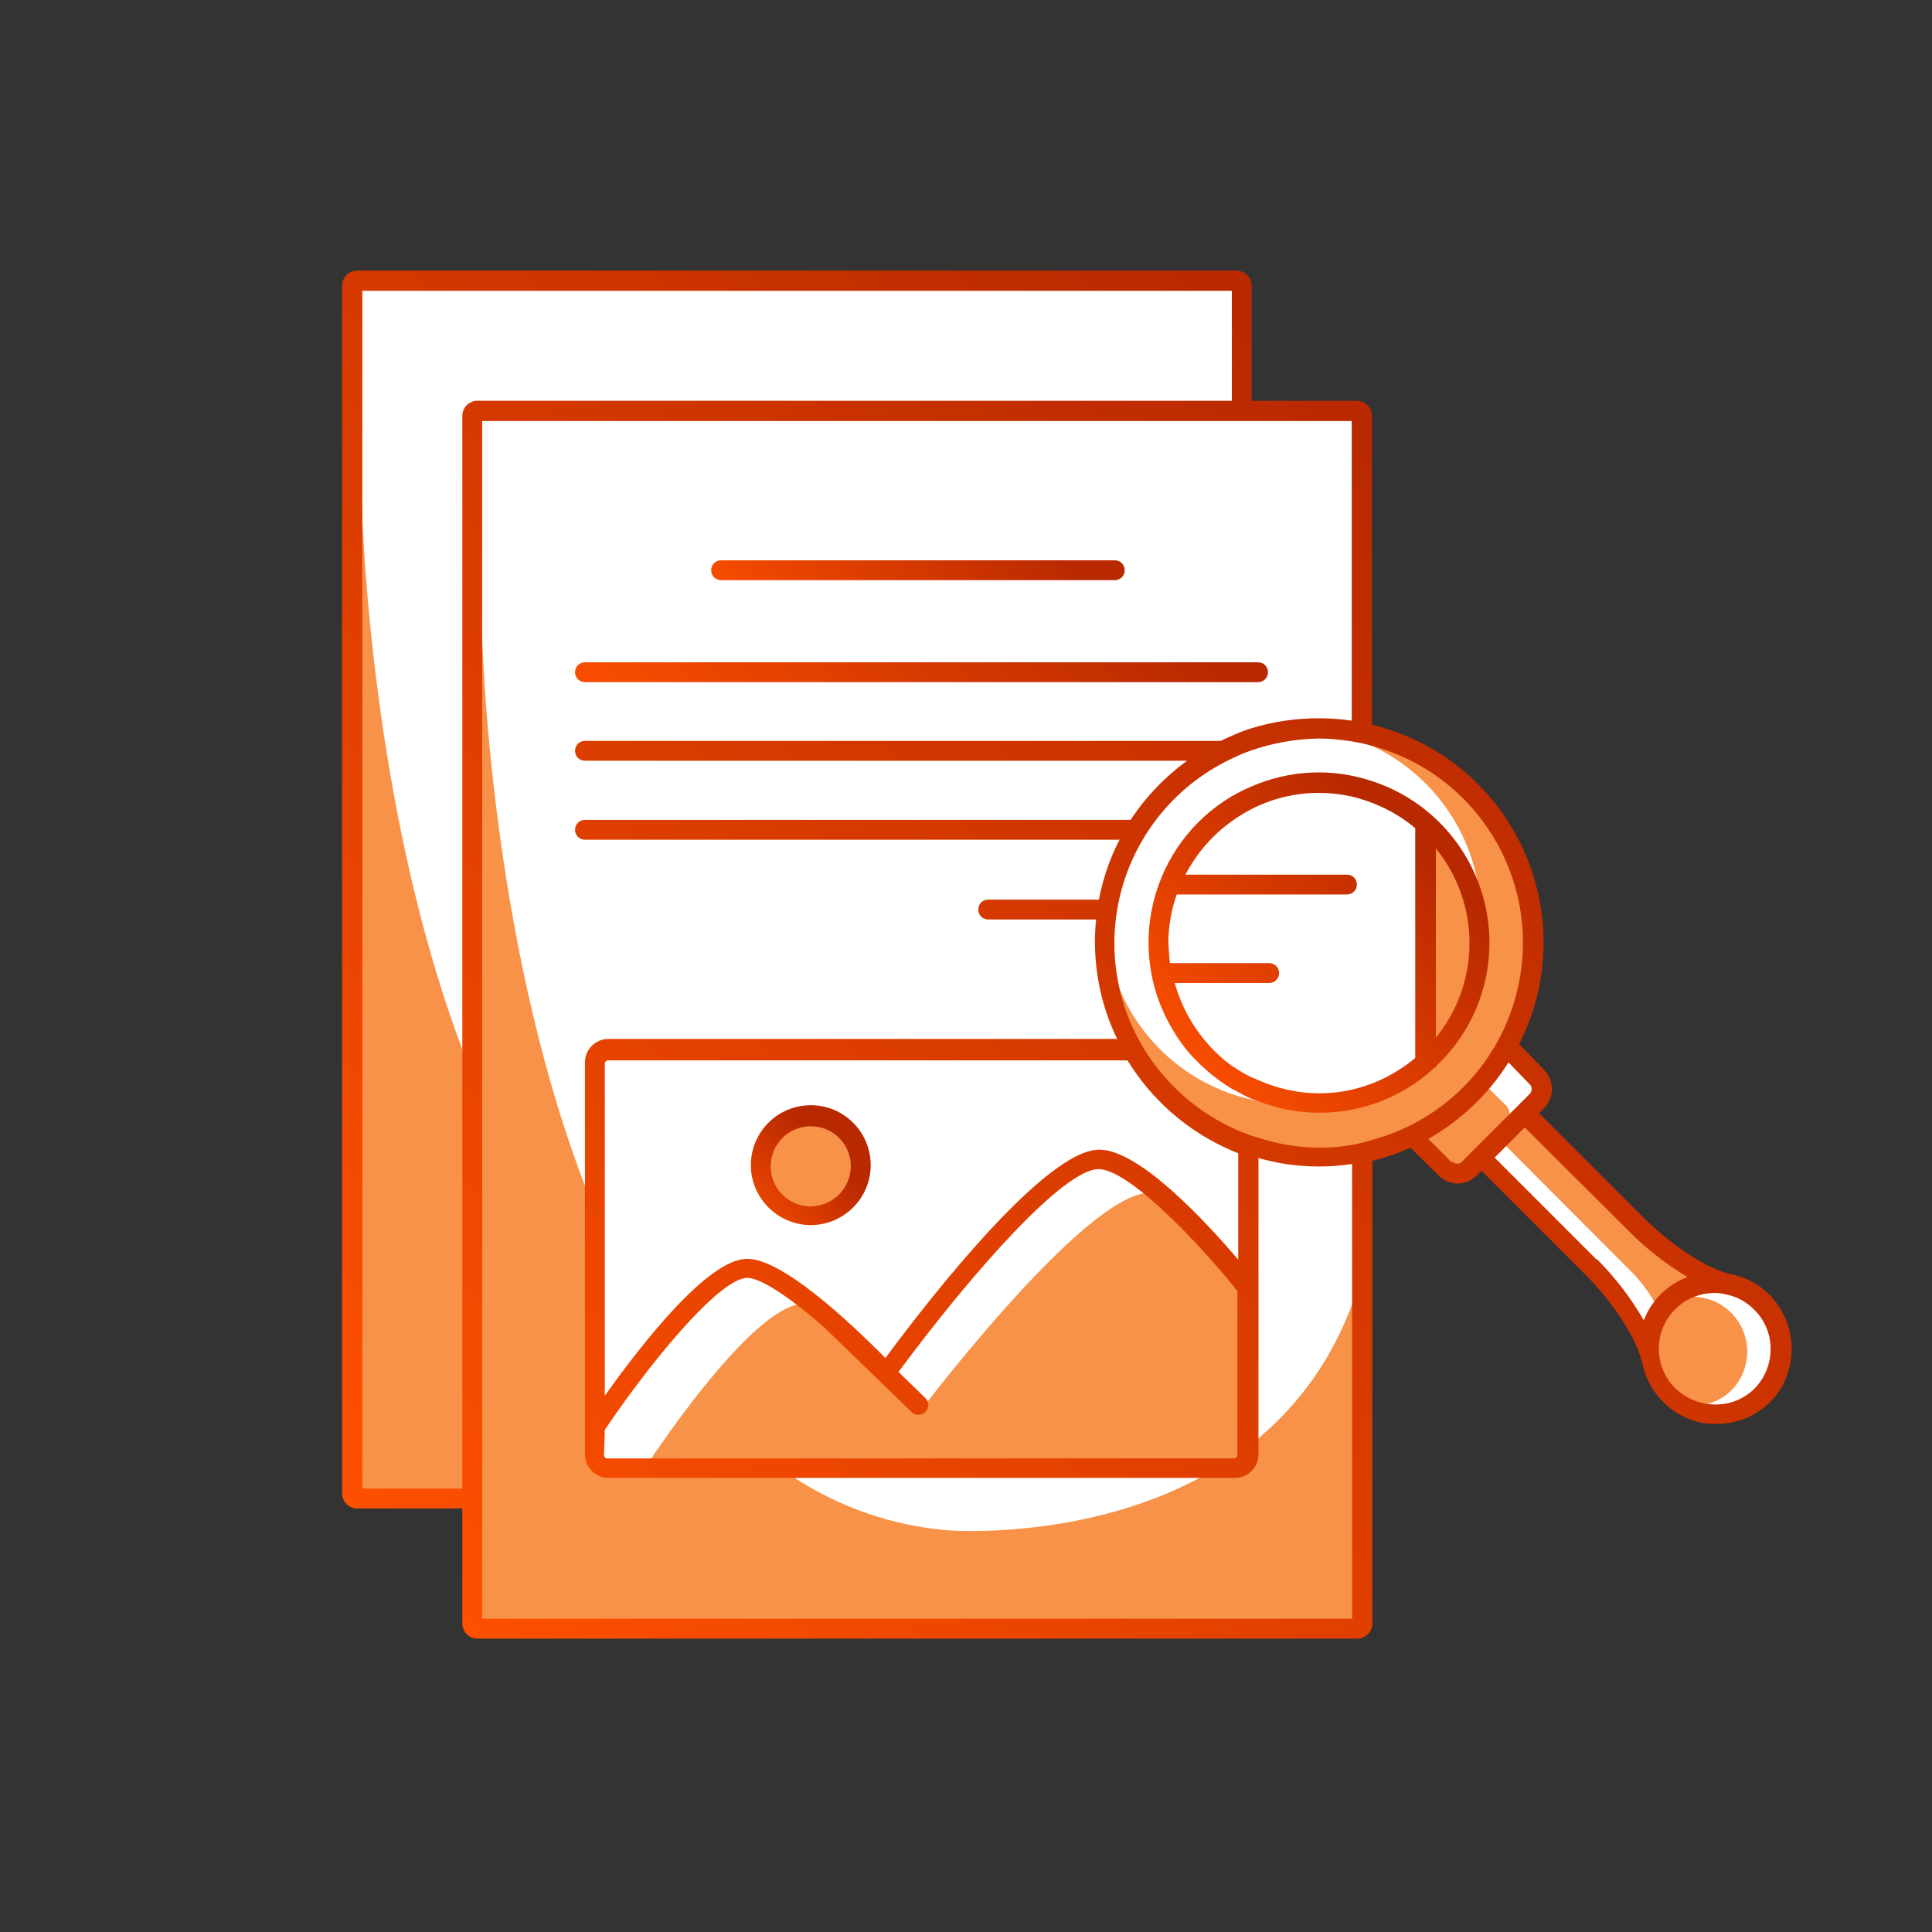 <?xml version="1.0" encoding="UTF-8"?><svg id="Capa_1" xmlns="http://www.w3.org/2000/svg" xmlns:xlink="http://www.w3.org/1999/xlink" viewBox="0 0 486.8 486.8"><rect x="0" y="0" width="486.8" height="486.8" fill="#333333" stroke="none"/><defs><linearGradient id="linear-gradient" x1="-3269.03" y1="-2146.45" x2="-3243.92" y2="-2121.35" gradientTransform="translate(7126.87 -4374.85) scale(2.12 -2.12)" gradientUnits="userSpaceOnUse"><stop offset="0" stop-color="#ff5100"/><stop offset="1" stop-color="#b92900"/></linearGradient><linearGradient id="linear-gradient-2" x1="-3276.9" y1="-2166.9" x2="-3235.19" y2="-2125.17" xlink:href="#linear-gradient"/><linearGradient id="linear-gradient-3" x1="-3274.4" y1="-2209.86" x2="-3264.22" y2="-2199.67" xlink:href="#linear-gradient"/><linearGradient id="linear-gradient-4" x1="-3223.05" y1="-2192.55" x2="-3194.41" y2="-2163.91" xlink:href="#linear-gradient"/><linearGradient id="linear-gradient-5" x1="-3322.3" y1="-2248.36" x2="-3195" y2="-2121.05" xlink:href="#linear-gradient"/></defs><path id="Contour-17" d="m261.89,70.78h49.8c.7,0,1.2.6,1.2,1.2v305.6H89.89c-.7,0-1.2-.5-1.3-1.2h0V71.98c0-.7.6-1.2,1.2-1.2h172.1Z" fill="#fff"/><path id="Contour-18" d="m91.09,124.58s3.4,217.9,117.2,228.2c0,0,84.2,7,104.5-64.2v89.1l-224.1-1.2,2.4-251.9Z" fill="#f79248"/><path id="Contour-19" d="m292.09,103.58h49.8c.7,0,1.2.6,1.2,1.2v305.6H120.09c-.7,0-1.2-.5-1.3-1.2h0V104.78c0-.7.6-1.2,1.2-1.2h172.1Z" fill="#fff"/><path id="Contour-20" d="m121.39,157.38s3.4,217.9,117.2,228.2c0,0,84.2,7,104.5-64.2v89.1l-224.1-1.2,2.4-251.9Z" fill="#f79248"/><path id="Contour-21" d="m153.29,264.58h157.9c1.8,0,3.3,1.5,3.3,3.3v98.7c0,1.8-1.5,3.3-3.3,3.3h-157.9c-1.8,0-3.3-1.5-3.3-3.3v-98.7c-.1-1.9,1.4-3.3,3.3-3.3h0Z" fill="#fff"/><path id="Contour-22" d="m163.59,368.28s31.5-48.3,42.6-38.5,25.9,25.5,25.9,25.5c0,0,49.2-65.1,61.3-53.3l21,22.4v45.6l-150.8-1.7Z" fill="#f79248"/><circle id="Contour-23" cx="204.29" cy="293.78" r="12.7" fill="#f79248"/><path id="Contour-24" d="m365.59,295.48l8.4-3,36.5,38.9,6.4,13.4s-6.7-23.1,20.6-20.7c-11.9-5.2-22.7-12.6-31.7-21.9l-21.4-21.4,4.6-4.6-2.3-5.3-6.3-6.2-22.9,22.4,8.1,8.4Z" fill="#fff"/><path id="Contour-25" d="m374.79,273.88l4.1,4.1c1.5,1,1.9,3.1.9,4.6-.2.3-.5.6-.9.9l-7.8,10.1s-3.6,4.2-8.7-.3-2.5-6.6-2.5-6.6l14.9-12.8Z" fill="#f79248"/><circle id="Contour-26" cx="332.39" cy="237.58" r="54" fill="#f79248"/><path id="Contour-27" d="m359.49,267.58c-16.6,14.9-42.1,13.6-57-2.9-14.9-16.6-13.6-42.1,2.9-57,15.5-14,39.1-13.8,54.4.4l-.3,59.5Z" fill="#fff"/><path id="Contour-28" d="m373.09,230.88s-11.2-25.5-13.1-20.4c-2.5,6.5,3.9,49.2-.9,54-18.6,18.4-48.6,18.3-67-.3-8.8-8.9-13.7-20.8-13.7-33.3,0-26.2,24.9-47.4,47.4-47.4,26.1.1,47.3,21.3,47.3,47.4Z" fill="#fff"/><path id="Contour-29" d="m359.89,266.58l-.6-58.2s16.3,14.2,12.9,31.2c-1.8,9.9-6.1,19.1-12.3,27Z" fill="#f79248"/><path id="Contour-30" d="m377.99,287.28l33.9,34s7,7.6,5.7,10.6c3.2-7.4,11.6-11,19.2-8.1,0,0-10.3-1.2-30.1-20.9l-22.2-22.2-6.5,6.6Z" fill="#f79248"/><circle id="Contour-31" cx="432.19" cy="339.68" r="16.6" fill="#fff"/><path id="Contour-32" d="m436.19,330.78c5.4,5.4,5.4,14.2,0,19.6-5.2,5.1-13.6,5.1-18.7-.2-.1-.1-.2-.3-.4-.4l-.6-19.1c5.5-5.3,14.3-5.3,19.7.1h0Z" fill="#f79248"/><g id="Group-4"><path id="Contour-33" d="m181.69,146.18h99.2c1.4,0,2.5-1.1,2.5-2.5s-1.1-2.5-2.5-2.5h-99.2c-1.4,0-2.5,1.1-2.5,2.5s1.1,2.5,2.5,2.5Z" fill="url(#linear-gradient)"/><path id="Contour-34" d="m147.39,171.88h169.6c1.4,0,2.5-1.1,2.5-2.5s-1.1-2.5-2.5-2.5h-169.6c-1.4,0-2.5,1.1-2.5,2.5s1.1,2.5,2.5,2.5h0Z" fill="url(#linear-gradient-2)"/><path id="Contour-35" d="m204.29,278.48c-8.4,0-15.1,6.8-15.1,15.1s6.8,15.1,15.1,15.1,15.1-6.8,15.1-15.1-6.7-15.1-15.1-15.1Zm0,25.5c-5.6,0-10.1-4.5-10.1-10.1s4.5-10.1,10.1-10.1,10.1,4.5,10.1,10.1c-.1,5.6-4.5,10-10.1,10.1Z" fill="url(#linear-gradient-3)"/><path id="Contour-36" d="m375.29,237.58c0-18.6-12-35.1-29.7-40.8-9.9-3.3-20.7-2.8-30.3,1.4-1.7.7-3.4,1.6-5,2.5-20.3,12.1-27,38.5-14.8,58.8.5.8,1,1.7,1.6,2.5,1.2,1.8,2.6,3.5,4.1,5,2.7,2.8,5.8,5.3,9.1,7.3l1.7.9c1.1.6,2.2,1.2,3.4,1.7l1.7.6c4.9,1.9,10.1,2.9,15.3,2.9,4.5,0,9-.7,13.3-2.1,5.9-1.9,11.3-5.1,15.8-9.3h.3v-.3c8.6-8,13.5-19.3,13.5-31.1h0Zm-34.7,37c-2.7.6-5.5.9-8.2.9-5.3,0-10.5-1.2-15.3-3.3-.6-.3-1.1-.5-1.7-.7-1.2-.6-2.3-1.2-3.4-1.9l-1.7-1.1c-.6-.4-1.1-.8-1.7-1.3-1.8-1.5-3.5-3.2-5-5-3.5-4.2-6.1-9.1-7.6-14.5h23.8c1.4,0,2.5-1.1,2.5-2.5s-1.1-2.5-2.5-2.5h-25c-.2-1.7-.3-3.4-.4-5,0-4.2.7-8.3,2.1-12.3h42.9c1.4,0,2.5-1.1,2.5-2.5s-1.1-2.5-2.5-2.5h-40.7c2.8-5.3,6.7-9.9,11.6-13.4,1.6-1.2,3.3-2.2,5-3.1,5.3-2.7,11.1-4.1,17-4.1,2.8,0,5.5.3,8.2.9,5.9,1.4,11.5,4.1,16.1,8v57.9c-4.7,3.9-10.2,6.7-16.1,8h.1Zm21.2-60.8c11.3,13.9,11.3,33.8,0,47.7v-47.7Z" fill="url(#linear-gradient-4)"/><path id="Contour-37" d="m447.59,328.28c-2.9-3.9-7.1-6.5-11.9-7.3-10.7-3-21.8-14.4-21.9-14.5l-26-26,1.3-1.3c2.6-2.7,2.6-6.9,0-9.6l-6.3-6.5c14.1-27.8,3.1-61.7-24.7-75.9-4-2-8.1-3.5-12.4-4.6v-77.8c0-2-1.6-3.7-3.7-3.8h-26.6v-29c0-2-1.6-3.7-3.7-3.8H89.99c-2.1,0-3.8,1.7-3.8,3.8v304.3c0,2.1,1.7,3.8,3.8,3.8h26.5v29c0,2.1,1.7,3.8,3.8,3.8h221.7c2.1,0,3.8-1.7,3.8-3.8v-116.6c3.3-.8,6.5-1.9,9.6-3.3l7.1,7c2.6,2.7,6.9,2.7,9.6,0h0l1.2-1.2,25.8,25.8c.1,0,12.6,12.3,14.9,23.5,1.4,5.6,5.2,10.3,10.5,12.8,2.5,1.2,5.3,1.8,8.1,1.7,5.9,0,11.5-2.7,15.1-7.4,5-6.8,5-16.3-.1-23.1h0Zm-356.3,46.8V73.28h219.1v27.7H120.29c-2.1,0-3.8,1.7-3.8,3.8v270.3h-25.2Zm249.3,32.8H121.49V106.08h219.1v75.5c-2.7-.4-5.5-.6-8.2-.6-5.8,0-11.5.8-17,2.5-1.7.5-3.4,1.2-5,1.9-.9.4-1.8.8-2.8,1.3h-160.2c-1.4,0-2.5,1.1-2.5,2.5s1.1,2.5,2.5,2.5h151.7c-5.6,4.1-10.4,9.1-14.2,14.9h-137.5c-1.4,0-2.5,1.1-2.5,2.5s1.1,2.5,2.5,2.5h134.7c-2.5,4.8-4.2,9.9-5.2,15.1h-27.9c-1.4,0-2.5,1.1-2.5,2.5s1.1,2.5,2.5,2.5h27.2c-.2,1.8-.3,3.7-.3,5.6,0,8.5,1.9,16.9,5.6,24.5h-128.2c-3.2,0-5.9,2.6-5.9,5.9v98.8c0,3.2,2.6,5.9,5.9,5.9h157.9c3.2,0,5.9-2.6,5.9-5.9v-74.7c7.6,2.2,15.7,2.7,23.6,1.5v114.6h-.1Zm-188.2-47.6c10.1-15.1,28.5-38.2,35.9-38.3,3.3,0,10.5,4.7,19.3,12.4l22.1,21.4c.5.5,1.1.7,1.7.7,1.4,0,2.5-1.1,2.5-2.5,0-.7-.3-1.3-.8-1.8l-6.7-6.5c18.9-25.5,41.7-51.1,50.4-51.1,7.6,0,25.2,18.5,35,30.7v41.4c0,.4-.4.8-.8.8h-158c-.4,0-.8-.4-.8-.8l.2-6.4h0Zm159.6-42.9c-8.2-9.6-24.9-27.7-35-27.7-13.3,0-41.6,35.9-53.9,52.5-9.6-9.7-26.1-25-34.8-25-10.1,0-27.2,22.3-35.9,34.5v-83.7c0-.4.4-.8.8-.8h130.9c6.2,10.1,15.3,18,26.2,22.7l1.7.7v26.8Zm28.6-28.9c-2.7.5-5.5.7-8.2.7-5.2,0-10.4-.9-15.3-2.5-.6-.2-1.1-.3-1.7-.5-1.1-.4-2.3-.9-3.4-1.3-.6-.2-1.1-.5-1.7-.8-8.1-3.8-15-9.7-20.2-17-1.1-1.6-2.2-3.3-3.1-5-4.1-7.5-6.2-15.9-6.2-24.4,0-19.9,11.5-38,29.5-46.5,1.6-.8,3.3-1.5,5-2.1,5.5-1.9,11.2-2.9,17-3,2.8,0,5.5.3,8.2.7,1.7.3,3.4.6,5,1.1,27.5,7.3,43.8,35.4,36.5,62.9-4.7,17.9-18.7,31.8-36.5,36.5-1.5.5-3.2.9-4.9,1.2h0Zm25.2,4.4l-5.9-5.9c8.2-4.7,15.2-11.3,20.2-19.3l5.3,5.5c.7.6.7,1.7.1,2.4l-.1.1-17.2,17.2c-.7.5-1.7.4-2.3-.2l-.1.2Zm36.5,24.5l-25.7-25.7,7.6-7.6,25.9,25.8c4.5,4.6,9.6,8.6,15.1,11.9-5.1,1.9-9.1,5.9-11,10.9-3.3-5.7-7.3-10.9-11.9-15.5v.2Zm39.9,32.4c-2.7,2.7-6.3,4.2-10.1,4.1-3.7,0-7.3-1.5-10-4.1-5.5-5.5-5.5-14.4,0-19.9,2.6-2.6,6.2-4.1,10-4.1.8,0,1.7.1,2.5.3l.9.2c2.5.6,4.7,1.9,6.5,3.7,5.5,5.4,5.5,14.2.2,19.8h0Z" fill="url(#linear-gradient-5)"/></g></svg>